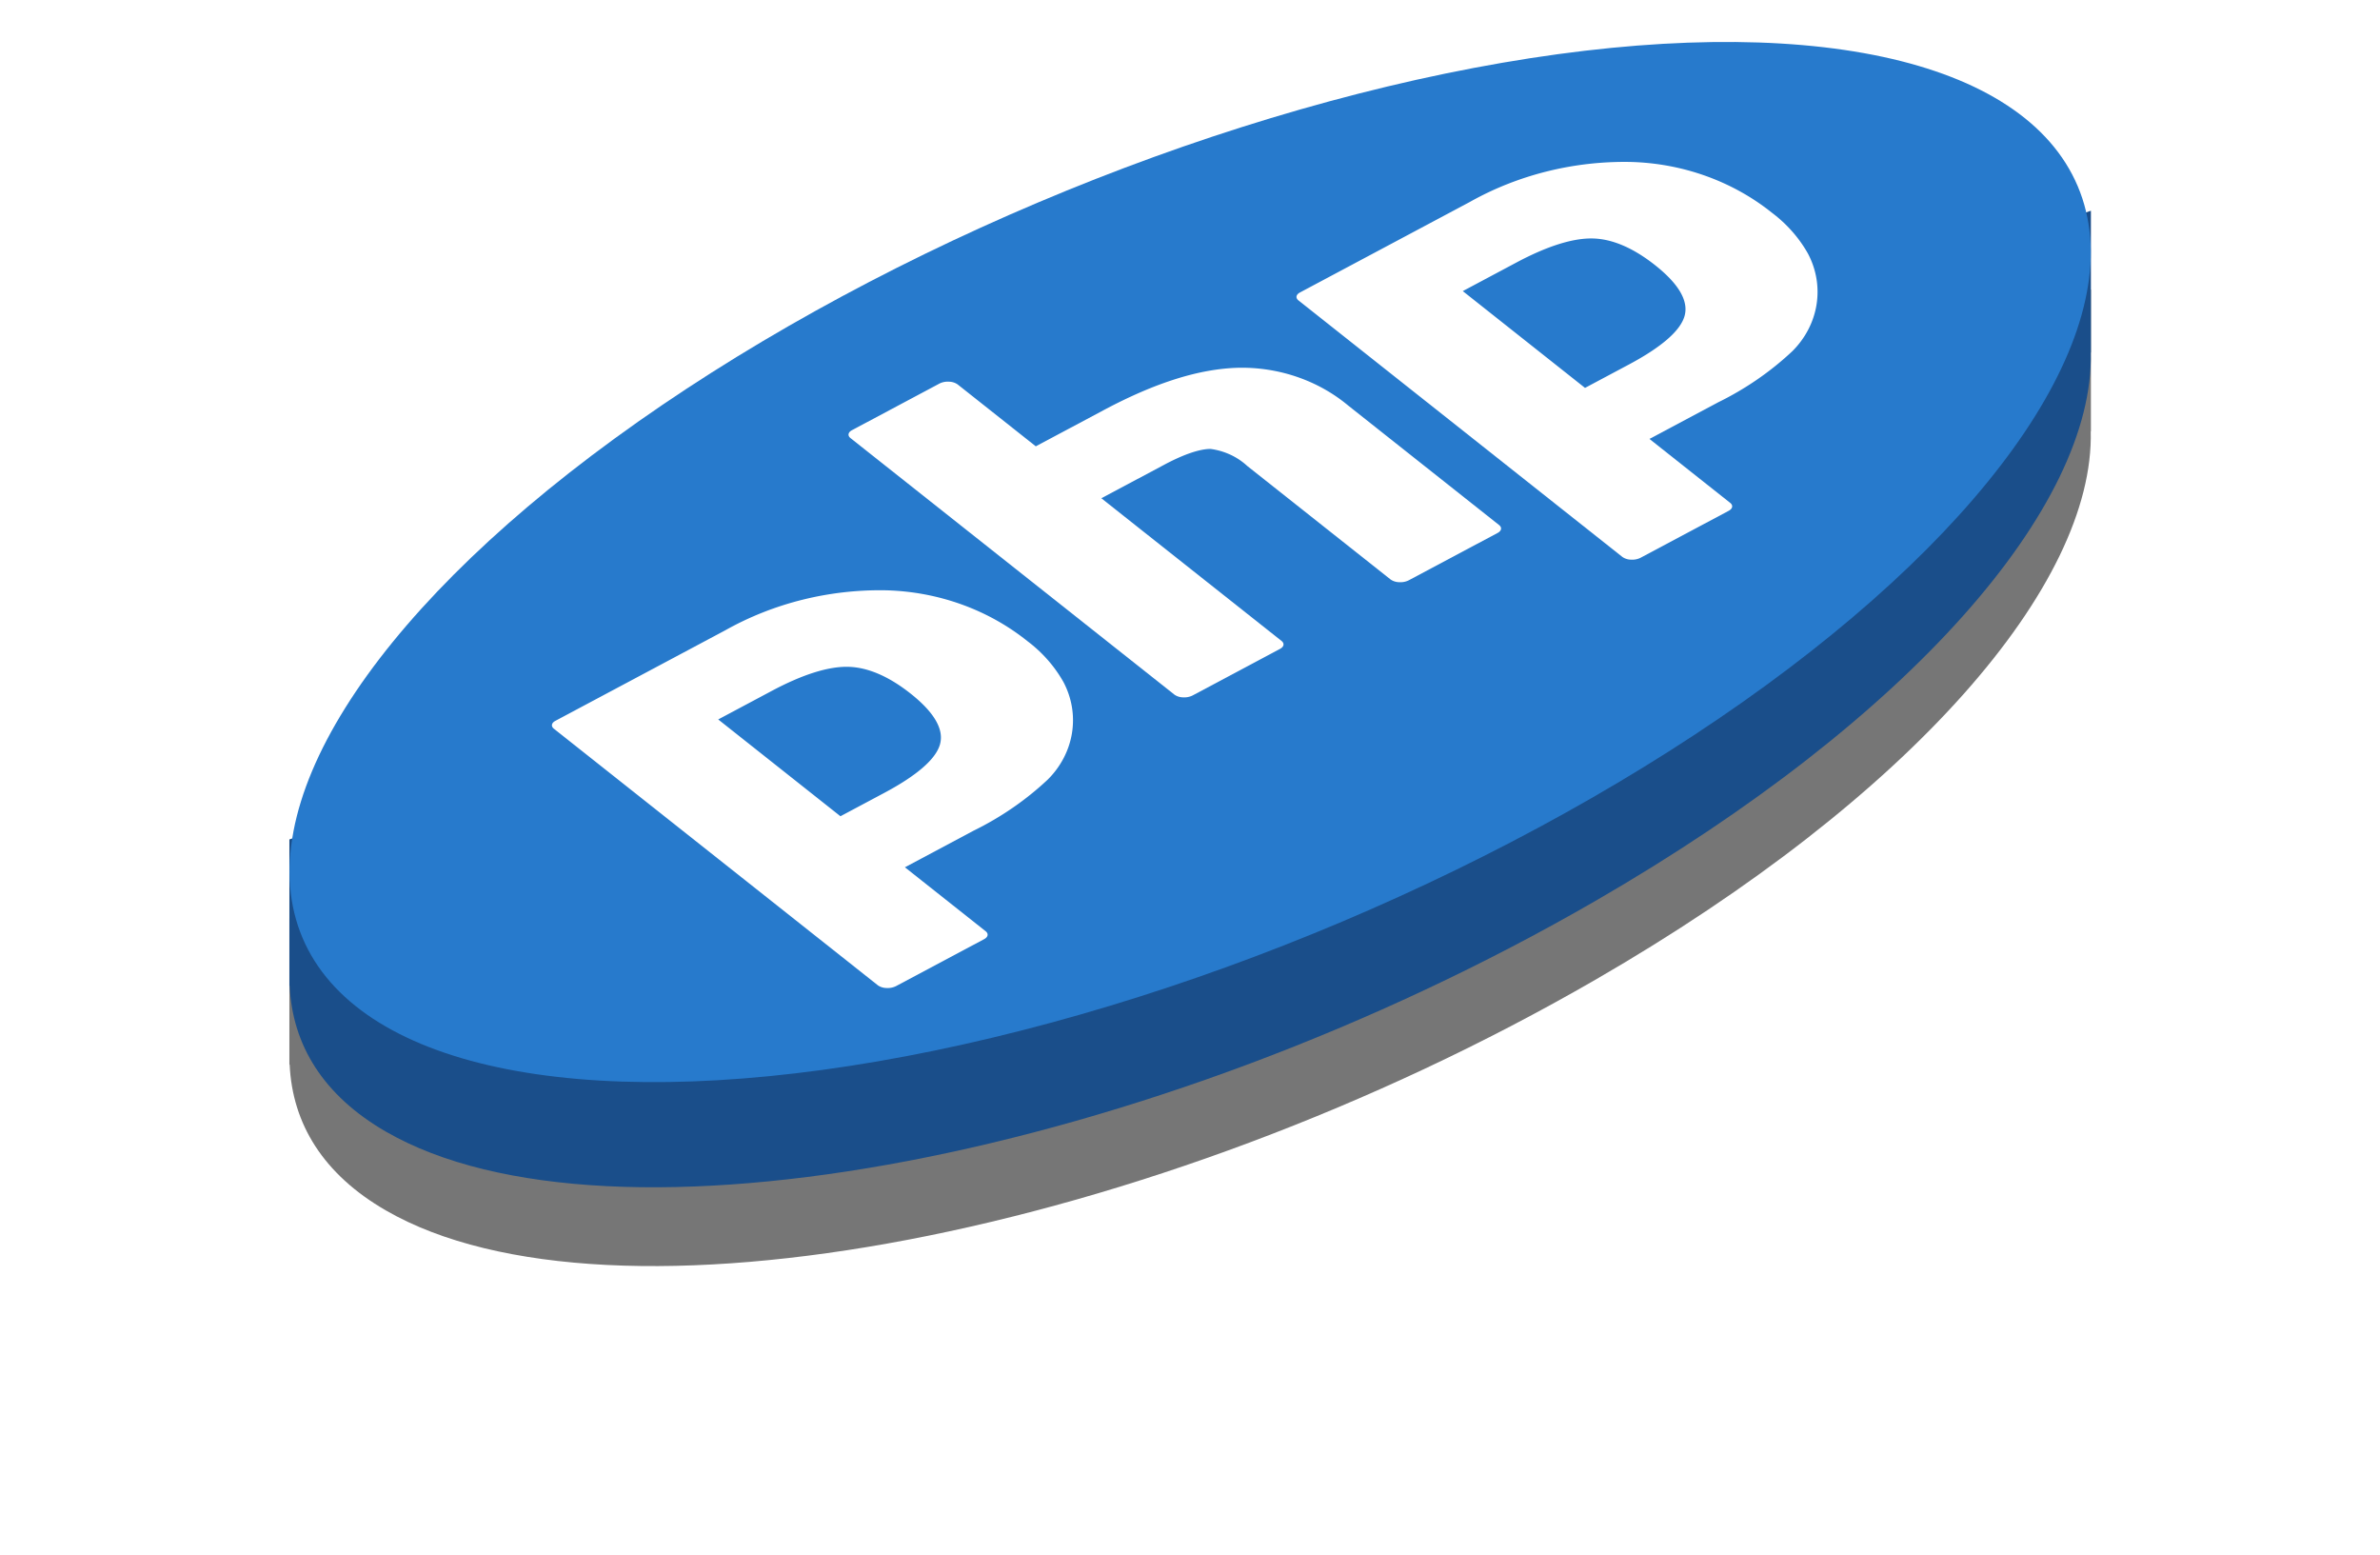 <?xml version="1.0" encoding="UTF-8" standalone="no"?>
<svg xmlns:inkscape="http://www.inkscape.org/namespaces/inkscape" xmlns:sodipodi="http://sodipodi.sourceforge.net/DTD/sodipodi-0.dtd" xmlns="http://www.w3.org/2000/svg" xmlns:svg="http://www.w3.org/2000/svg" id="Layer_1" data-name="Layer 1" viewBox="0 0 212.434 138.782" version="1.1" sodipodi:docname="php.svg" inkscape:version="1.1.2 (0a00cf5339, 2022-02-04, custom)" width="212.434" height="138.782">
  <defs id="defs9">
    <style id="style2">
      .cls-1 {
        opacity: 0.3;
      }

      .cls-2 {
        fill: #dbdbdb;
      }

      .cls-3 {
        fill: #f0efef;
      }

      .cls-4 {
        fill: #a3a3a3;
      }

      .cls-5 {
        fill: #bcbcbc;
      }

      .cls-6 {
        fill: #ddd;
      }

      .cls-7 {
        fill: #ea424f;
      }

      .cls-8 {
        fill: #edbe48;
      }

      .cls-9 {
        fill: #11af22;
      }

      .cls-10 {
        fill: #2264b2;
      }

      .cls-11 {
        fill: #277acc;
      }

      .cls-12 {
        fill: #c2e1ff;
      }

      .cls-13 {
        fill: url(#linear-gradient);
      }

      .cls-14 {
        fill: #202935;
      }

      .cls-15 {
        opacity: 0.3;
      }

      .cls-16, .cls-17 {
        fill: #87add6;
      }

      .cls-17 {
        opacity: 0.4;
      }

      .cls-18 {
        opacity: 0.6;
      }

      .cls-19 {
        fill: #d67e52;
      }

      .cls-20 {
        fill: #f7ad5e;
      }

      .cls-21 {
        fill: #363d44;
      }

      .cls-22 {
        fill: #176faa;
      }

      .cls-23 {
        fill: #fff;
      }

      .cls-24 {
        fill: #2198cc;
      }

      .cls-25 {
        fill: #129340;
      }

      .cls-26 {
        fill: #32b524;
      }
    </style>
    <linearGradient id="linear-gradient" x1="162.637" y1="589.24" x2="932.617" y2="589.24" gradientUnits="userSpaceOnUse" gradientTransform="translate(-5.105,-20.507)">
      <stop offset="0" stop-color="#1b2129" id="stop4"></stop>
      <stop offset="1" stop-color="#131923" id="stop6"></stop>
    </linearGradient>
    <filter id="n" x="0" y="49.059" width="1354" height="823.94" color-interpolation-filters="sRGB">
      <feFlood flood-opacity="0" result="BackgroundImageFix" id="feFlood1733"></feFlood>
      <feColorMatrix in="SourceAlpha" values="0 0 0 0 0 0 0 0 0 0 0 0 0 0 0 0 0 0 255 0" id="feColorMatrix1735"></feColorMatrix>
      <feOffset dy="20" id="feOffset1737"></feOffset>
      <feGaussianBlur stdDeviation="15" id="feGaussianBlur1739"></feGaussianBlur>
      <feColorMatrix values="0 0 0 0 0 0 0 0 0 0 0 0 0 0 0 0 0 0 0.25 0" id="feColorMatrix1741"></feColorMatrix>
      <feBlend in2="BackgroundImageFix" result="effect1_dropShadow" id="feBlend1743" mode="normal"></feBlend>
      <feBlend in="SourceGraphic" in2="effect1_dropShadow" result="shape" id="feBlend1745" mode="normal"></feBlend>
    </filter>
    <filter id="k" x="80.292" y="70.474" width="552.24" height="360.92" color-interpolation-filters="sRGB">
      <feFlood flood-opacity="0" result="BackgroundImageFix" id="feFlood1748"></feFlood>
      <feColorMatrix in="SourceAlpha" values="0 0 0 0 0 0 0 0 0 0 0 0 0 0 0 0 0 0 255 0" id="feColorMatrix1750"></feColorMatrix>
      <feOffset dy="20" id="feOffset1752"></feOffset>
      <feGaussianBlur stdDeviation="15" id="feGaussianBlur1754"></feGaussianBlur>
      <feColorMatrix values="0 0 0 0 0 0 0 0 0 0 0 0 0 0 0 0 0 0 0.2 0" id="feColorMatrix1756"></feColorMatrix>
      <feBlend in2="BackgroundImageFix" result="effect1_dropShadow" id="feBlend1758" mode="normal"></feBlend>
      <feBlend in="SourceGraphic" in2="effect1_dropShadow" result="shape" id="feBlend1760" mode="normal"></feBlend>
    </filter>
    <filter id="j" x="149" y="113.48" width="638.08" height="410.49" color-interpolation-filters="sRGB">
      <feFlood flood-opacity="0" result="BackgroundImageFix" id="feFlood1763"></feFlood>
      <feColorMatrix in="SourceAlpha" values="0 0 0 0 0 0 0 0 0 0 0 0 0 0 0 0 0 0 255 0" id="feColorMatrix1765"></feColorMatrix>
      <feOffset dy="20" id="feOffset1767"></feOffset>
      <feGaussianBlur stdDeviation="15" id="feGaussianBlur1769"></feGaussianBlur>
      <feColorMatrix values="0 0 0 0 0 0 0 0 0 0 0 0 0 0 0 0 0 0 0.2 0" id="feColorMatrix1771"></feColorMatrix>
      <feBlend in2="BackgroundImageFix" result="effect1_dropShadow" id="feBlend1773" mode="normal"></feBlend>
      <feBlend in="SourceGraphic" in2="effect1_dropShadow" result="shape" id="feBlend1775" mode="normal"></feBlend>
    </filter>
    <filter id="i" x="643.49" y="206.05" width="481.41" height="320" color-interpolation-filters="sRGB">
      <feFlood flood-opacity="0" result="BackgroundImageFix" id="feFlood1778"></feFlood>
      <feColorMatrix in="SourceAlpha" values="0 0 0 0 0 0 0 0 0 0 0 0 0 0 0 0 0 0 255 0" id="feColorMatrix1780"></feColorMatrix>
      <feOffset dy="20" id="feOffset1782"></feOffset>
      <feGaussianBlur stdDeviation="15" id="feGaussianBlur1784"></feGaussianBlur>
      <feColorMatrix values="0 0 0 0 0 0 0 0 0 0 0 0 0 0 0 0 0 0 0.2 0" id="feColorMatrix1786"></feColorMatrix>
      <feBlend in2="BackgroundImageFix" result="effect1_dropShadow" id="feBlend1788" mode="normal"></feBlend>
      <feBlend in="SourceGraphic" in2="effect1_dropShadow" result="shape" id="feBlend1790" mode="normal"></feBlend>
    </filter>
    <filter id="h" x="309.3" y="292.57" width="419.59" height="284.31" color-interpolation-filters="sRGB">
      <feFlood flood-opacity="0" result="BackgroundImageFix" id="feFlood1793"></feFlood>
      <feColorMatrix in="SourceAlpha" values="0 0 0 0 0 0 0 0 0 0 0 0 0 0 0 0 0 0 255 0" id="feColorMatrix1795"></feColorMatrix>
      <feOffset dy="20" id="feOffset1797"></feOffset>
      <feGaussianBlur stdDeviation="15" id="feGaussianBlur1799"></feGaussianBlur>
      <feColorMatrix values="0 0 0 0 0 0 0 0 0 0 0 0 0 0 0 0 0 0 0.25 0" id="feColorMatrix1801"></feColorMatrix>
      <feBlend in2="BackgroundImageFix" result="effect1_dropShadow" id="feBlend1803" mode="normal"></feBlend>
      <feBlend in="SourceGraphic" in2="effect1_dropShadow" result="shape" id="feBlend1805" mode="normal"></feBlend>
    </filter>
    <filter id="g" x="400.94" y="345.46" width="568.45" height="370.27" color-interpolation-filters="sRGB">
      <feFlood flood-opacity="0" result="BackgroundImageFix" id="feFlood1808"></feFlood>
      <feColorMatrix in="SourceAlpha" values="0 0 0 0 0 0 0 0 0 0 0 0 0 0 0 0 0 0 255 0" id="feColorMatrix1810"></feColorMatrix>
      <feOffset dy="20" id="feOffset1812"></feOffset>
      <feGaussianBlur stdDeviation="15" id="feGaussianBlur1814"></feGaussianBlur>
      <feColorMatrix values="0 0 0 0 0 0 0 0 0 0 0 0 0 0 0 0 0 0 0.2 0" id="feColorMatrix1816"></feColorMatrix>
      <feBlend in2="BackgroundImageFix" result="effect1_dropShadow" id="feBlend1818" mode="normal"></feBlend>
      <feBlend in="SourceGraphic" in2="effect1_dropShadow" result="shape" id="feBlend1820" mode="normal"></feBlend>
    </filter>
    <filter id="f" x="647.1" y="401.13" width="666.73" height="427.04" color-interpolation-filters="sRGB">
      <feFlood flood-opacity="0" result="BackgroundImageFix" id="feFlood1823"></feFlood>
      <feColorMatrix in="SourceAlpha" values="0 0 0 0 0 0 0 0 0 0 0 0 0 0 0 0 0 0 255 0" id="feColorMatrix1825"></feColorMatrix>
      <feOffset dy="20" id="feOffset1827"></feOffset>
      <feGaussianBlur stdDeviation="15" id="feGaussianBlur1829"></feGaussianBlur>
      <feColorMatrix values="0 0 0 0 0 0 0 0 0 0 0 0 0 0 0 0 0 0 0.2 0" id="feColorMatrix1831"></feColorMatrix>
      <feBlend in2="BackgroundImageFix" result="effect1_dropShadow" id="feBlend1833" mode="normal"></feBlend>
      <feBlend in="SourceGraphic" in2="effect1_dropShadow" result="shape" id="feBlend1835" mode="normal"></feBlend>
    </filter>
    <filter id="e" x="568.81" y="0" width="302.78" height="202.2" color-interpolation-filters="sRGB">
      <feFlood flood-opacity="0" result="BackgroundImageFix" id="feFlood1838"></feFlood>
      <feColorMatrix in="SourceAlpha" values="0 0 0 0 0 0 0 0 0 0 0 0 0 0 0 0 0 0 255 0" id="feColorMatrix1840"></feColorMatrix>
      <feOffset dy="20" id="feOffset1842"></feOffset>
      <feGaussianBlur stdDeviation="10" id="feGaussianBlur1844"></feGaussianBlur>
      <feColorMatrix values="0 0 0 0 0 0 0 0 0 0 0 0 0 0 0 0 0 0 0.15 0" id="feColorMatrix1846"></feColorMatrix>
      <feBlend in2="BackgroundImageFix" result="effect1_dropShadow" id="feBlend1848" mode="normal"></feBlend>
      <feBlend in="SourceGraphic" in2="effect1_dropShadow" result="shape" id="feBlend1850" mode="normal"></feBlend>
    </filter>
    <filter id="d" x="242.84" y="501.58" width="272.84" height="188.06" color-interpolation-filters="sRGB">
      <feFlood flood-opacity="0" result="BackgroundImageFix" id="feFlood1853"></feFlood>
      <feColorMatrix in="SourceAlpha" values="0 0 0 0 0 0 0 0 0 0 0 0 0 0 0 0 0 0 255 0" id="feColorMatrix1855"></feColorMatrix>
      <feOffset dy="20" id="feOffset1857"></feOffset>
      <feGaussianBlur stdDeviation="10" id="feGaussianBlur1859"></feGaussianBlur>
      <feColorMatrix values="0 0 0 0 0 0 0 0 0 0 0 0 0 0 0 0 0 0 0.2 0" id="feColorMatrix1861"></feColorMatrix>
      <feBlend in2="BackgroundImageFix" result="effect1_dropShadow" id="feBlend1863" mode="normal"></feBlend>
      <feBlend in="SourceGraphic" in2="effect1_dropShadow" result="shape" id="feBlend1865" mode="normal"></feBlend>
    </filter>
    <filter id="c" x="913.08" y="219.6" width="289.47" height="213.14" color-interpolation-filters="sRGB">
      <feFlood flood-opacity="0" result="BackgroundImageFix" id="feFlood1868"></feFlood>
      <feColorMatrix in="SourceAlpha" values="0 0 0 0 0 0 0 0 0 0 0 0 0 0 0 0 0 0 255 0" id="feColorMatrix1870"></feColorMatrix>
      <feOffset dy="20" id="feOffset1872"></feOffset>
      <feGaussianBlur stdDeviation="10" id="feGaussianBlur1874"></feGaussianBlur>
      <feColorMatrix values="0 0 0 0 0 0 0 0 0 0 0 0 0 0 0 0 0 0 0.2 0" id="feColorMatrix1876"></feColorMatrix>
      <feBlend in2="BackgroundImageFix" result="effect1_dropShadow" id="feBlend1878" mode="normal"></feBlend>
      <feBlend in="SourceGraphic" in2="effect1_dropShadow" result="shape" id="feBlend1880" mode="normal"></feBlend>
    </filter>
    <filter id="m" x="1021.8" y="251.88" width="107.14" height="81.729" color-interpolation-filters="sRGB">
      <feFlood flood-opacity="0" result="BackgroundImageFix" id="feFlood1883"></feFlood>
      <feColorMatrix in="SourceAlpha" values="0 0 0 0 0 0 0 0 0 0 0 0 0 0 0 0 0 0 255 0" id="feColorMatrix1885"></feColorMatrix>
      <feOffset dy="10" id="feOffset1887"></feOffset>
      <feGaussianBlur stdDeviation="5" id="feGaussianBlur1889"></feGaussianBlur>
      <feColorMatrix values="0 0 0 0 0 0 0 0 0 0 0 0 0 0 0 0 0 0 0.25 0" id="feColorMatrix1891"></feColorMatrix>
      <feBlend in2="BackgroundImageFix" result="effect1_dropShadow" id="feBlend1893" mode="normal"></feBlend>
      <feBlend in="SourceGraphic" in2="effect1_dropShadow" result="shape" id="feBlend1895" mode="normal"></feBlend>
    </filter>
    <filter id="l" x="992.88" y="232.1" width="107.15" height="81.729" color-interpolation-filters="sRGB">
      <feFlood flood-opacity="0" result="BackgroundImageFix" id="feFlood1898"></feFlood>
      <feColorMatrix in="SourceAlpha" values="0 0 0 0 0 0 0 0 0 0 0 0 0 0 0 0 0 0 255 0" id="feColorMatrix1900"></feColorMatrix>
      <feOffset dy="10" id="feOffset1902"></feOffset>
      <feGaussianBlur stdDeviation="5" id="feGaussianBlur1904"></feGaussianBlur>
      <feColorMatrix values="0 0 0 0 0 0 0 0 0 0 0 0 0 0 0 0 0 0 0.25 0" id="feColorMatrix1906"></feColorMatrix>
      <feBlend in2="BackgroundImageFix" result="effect1_dropShadow" id="feBlend1908" mode="normal"></feBlend>
      <feBlend in="SourceGraphic" in2="effect1_dropShadow" result="shape" id="feBlend1910" mode="normal"></feBlend>
    </filter>
    <linearGradient id="b" x2="1" gradientTransform="matrix(578.08,0,0,192.75,-0.016,70.552)" gradientUnits="userSpaceOnUse">
      <stop stop-color="#2472BA" offset="0" id="stop1913"></stop>
      <stop stop-color="#2472BA" stop-opacity=".7" offset="1" id="stop1915"></stop>
    </linearGradient>
    <linearGradient id="a" x2="1" gradientTransform="matrix(205.184,-118.508,355.403,68.418,-154.55,97.69)" gradientUnits="userSpaceOnUse">
      <stop stop-color="#2472BA" offset="0" id="stop1918"></stop>
      <stop stop-color="#2472BA" stop-opacity=".7" offset="1" id="stop1920"></stop>
    </linearGradient>
    <filter inkscape:collect="always" style="color-interpolation-filters:sRGB" id="filter3811" x="-0.161" y="-0.296" width="1.321" height="1.593">
      <feGaussianBlur inkscape:collect="always" stdDeviation="12.24" id="feGaussianBlur3813"></feGaussianBlur>
    </filter>
  </defs>
  <g id="g3147" transform="matrix(0.879,0,0,0.879,-185.925,-327.554)">
    <path class="cls-10" d="m 423.84,402.037 -182.936,63.827 v 14.876 l 0.026,-0.037 c 0.272,6.04 3.422,11.158 9.767,14.821 22.717,13.116 77.701,2.636 122.808,-23.407 32.242,-18.615 50.7,-40.139 50.317,-55.695 l 0.018,0.026 z" id="path1241" style="fill:#000000;fill-opacity:0.537;filter:url(#filter3811)"></path>
    <path class="cls-10" d="m 423.84,394.037 -182.936,63.827 v 14.876 l 0.026,-0.037 c 0.272,6.04 3.422,11.158 9.767,14.821 22.717,13.116 77.701,2.636 122.808,-23.407 32.242,-18.615 50.7,-40.139 50.317,-55.695 l 0.018,0.026 z" id="path1243" style="fill:#1a4e8a;fill-opacity:1"></path>
    <ellipse class="cls-11" cx="138.601" cy="525.266" rx="97.875" ry="39.635" transform="rotate(-22.94)" id="ellipse1245"></ellipse>
    <path class="cls-23" d="m 395.118,398.408 a 14.328,13.22 0 0 0 -3.653,-4.154 22.864,21.096 0 0 0 -14.379,-5.169 30.229,27.892 0 0 0 -16.328,4.069 l -17.235,9.182 c -0.406,0.216 -0.468,0.554 -0.151,0.806 l 32.891,26.042 a 1.496,1.38 0 0 0 0.874,0.276 1.784,1.646 0 0 0 0.96,-0.185 l 8.963,-4.775 c 0.406,-0.216 0.468,-0.554 0.15,-0.806 l -8.197,-6.49 6.979,-3.718 a 30.864,28.479 0 0 0 7.521,-5.181 9.593,8.852 0 0 0 1.604,-9.897 z m -12.522,6.244 c -0.379,1.513 -2.297,3.2 -5.703,5.014 l -4.424,2.357 -12.412,-9.827 5.443,-2.9 c 3.139,-1.672 5.755,-2.494 7.776,-2.442 1.978,0.051 4.103,0.965 6.317,2.717 2.367,1.875 3.378,3.585 3.003,5.081 z" id="path1247" style="stroke-width:0.882"></path>
    <path class="cls-23" d="m 315.858,437.74 a 22.864,21.096 0 0 0 -14.379,-5.169 30.227,27.891 0 0 0 -16.327,4.069 l -17.235,9.182 c -0.405,0.216 -0.468,0.554 -0.15,0.806 l 32.891,26.042 a 1.494,1.379 0 0 0 0.874,0.276 1.784,1.646 0 0 0 0.96,-0.185 l 8.963,-4.775 c 0.406,-0.216 0.468,-0.554 0.15,-0.806 l -8.197,-6.49 6.979,-3.718 a 30.863,28.477 0 0 0 7.521,-5.181 9.594,8.852 0 0 0 1.604,-9.897 14.321,13.214 0 0 0 -3.653,-4.154 z m -8.869,10.398 c -0.378,1.513 -2.297,3.2 -5.703,5.014 l -4.425,2.357 -12.412,-9.827 5.443,-2.9 c 3.139,-1.672 5.755,-2.494 7.776,-2.442 1.977,0.051 4.103,0.965 6.316,2.717 2.367,1.875 3.378,3.584 3.004,5.081 z" id="path1249" style="stroke-width:0.882"></path>
    <path class="cls-23" d="m 348.433,413.824 a 16.107,14.862 0 0 0 -11.14,-3.845 c -3.967,0.097 -8.449,1.504 -13.701,4.302 l -6.894,3.673 -7.939,-6.285 a 1.494,1.379 0 0 0 -0.874,-0.276 1.786,1.648 0 0 0 -0.959,0.185 l -8.892,4.737 c -0.405,0.216 -0.468,0.554 -0.15,0.806 l 32.891,26.042 a 1.494,1.379 0 0 0 0.874,0.276 1.786,1.648 0 0 0 0.96,-0.185 l 8.892,-4.737 c 0.405,-0.216 0.469,-0.554 0.15,-0.806 l -18.296,-14.485 6.409,-3.414 c 2.648,-1.41 4.078,-1.603 4.695,-1.591 a 6.607,6.096 0 0 1 3.711,1.728 l 14.554,11.522 a 1.493,1.378 0 0 0 0.874,0.276 1.783,1.646 0 0 0 0.959,-0.185 l 9.034,-4.812 c 0.406,-0.216 0.468,-0.554 0.15,-0.806 z" id="path1251" style="stroke-width:0.882"></path>
  </g>
</svg>
